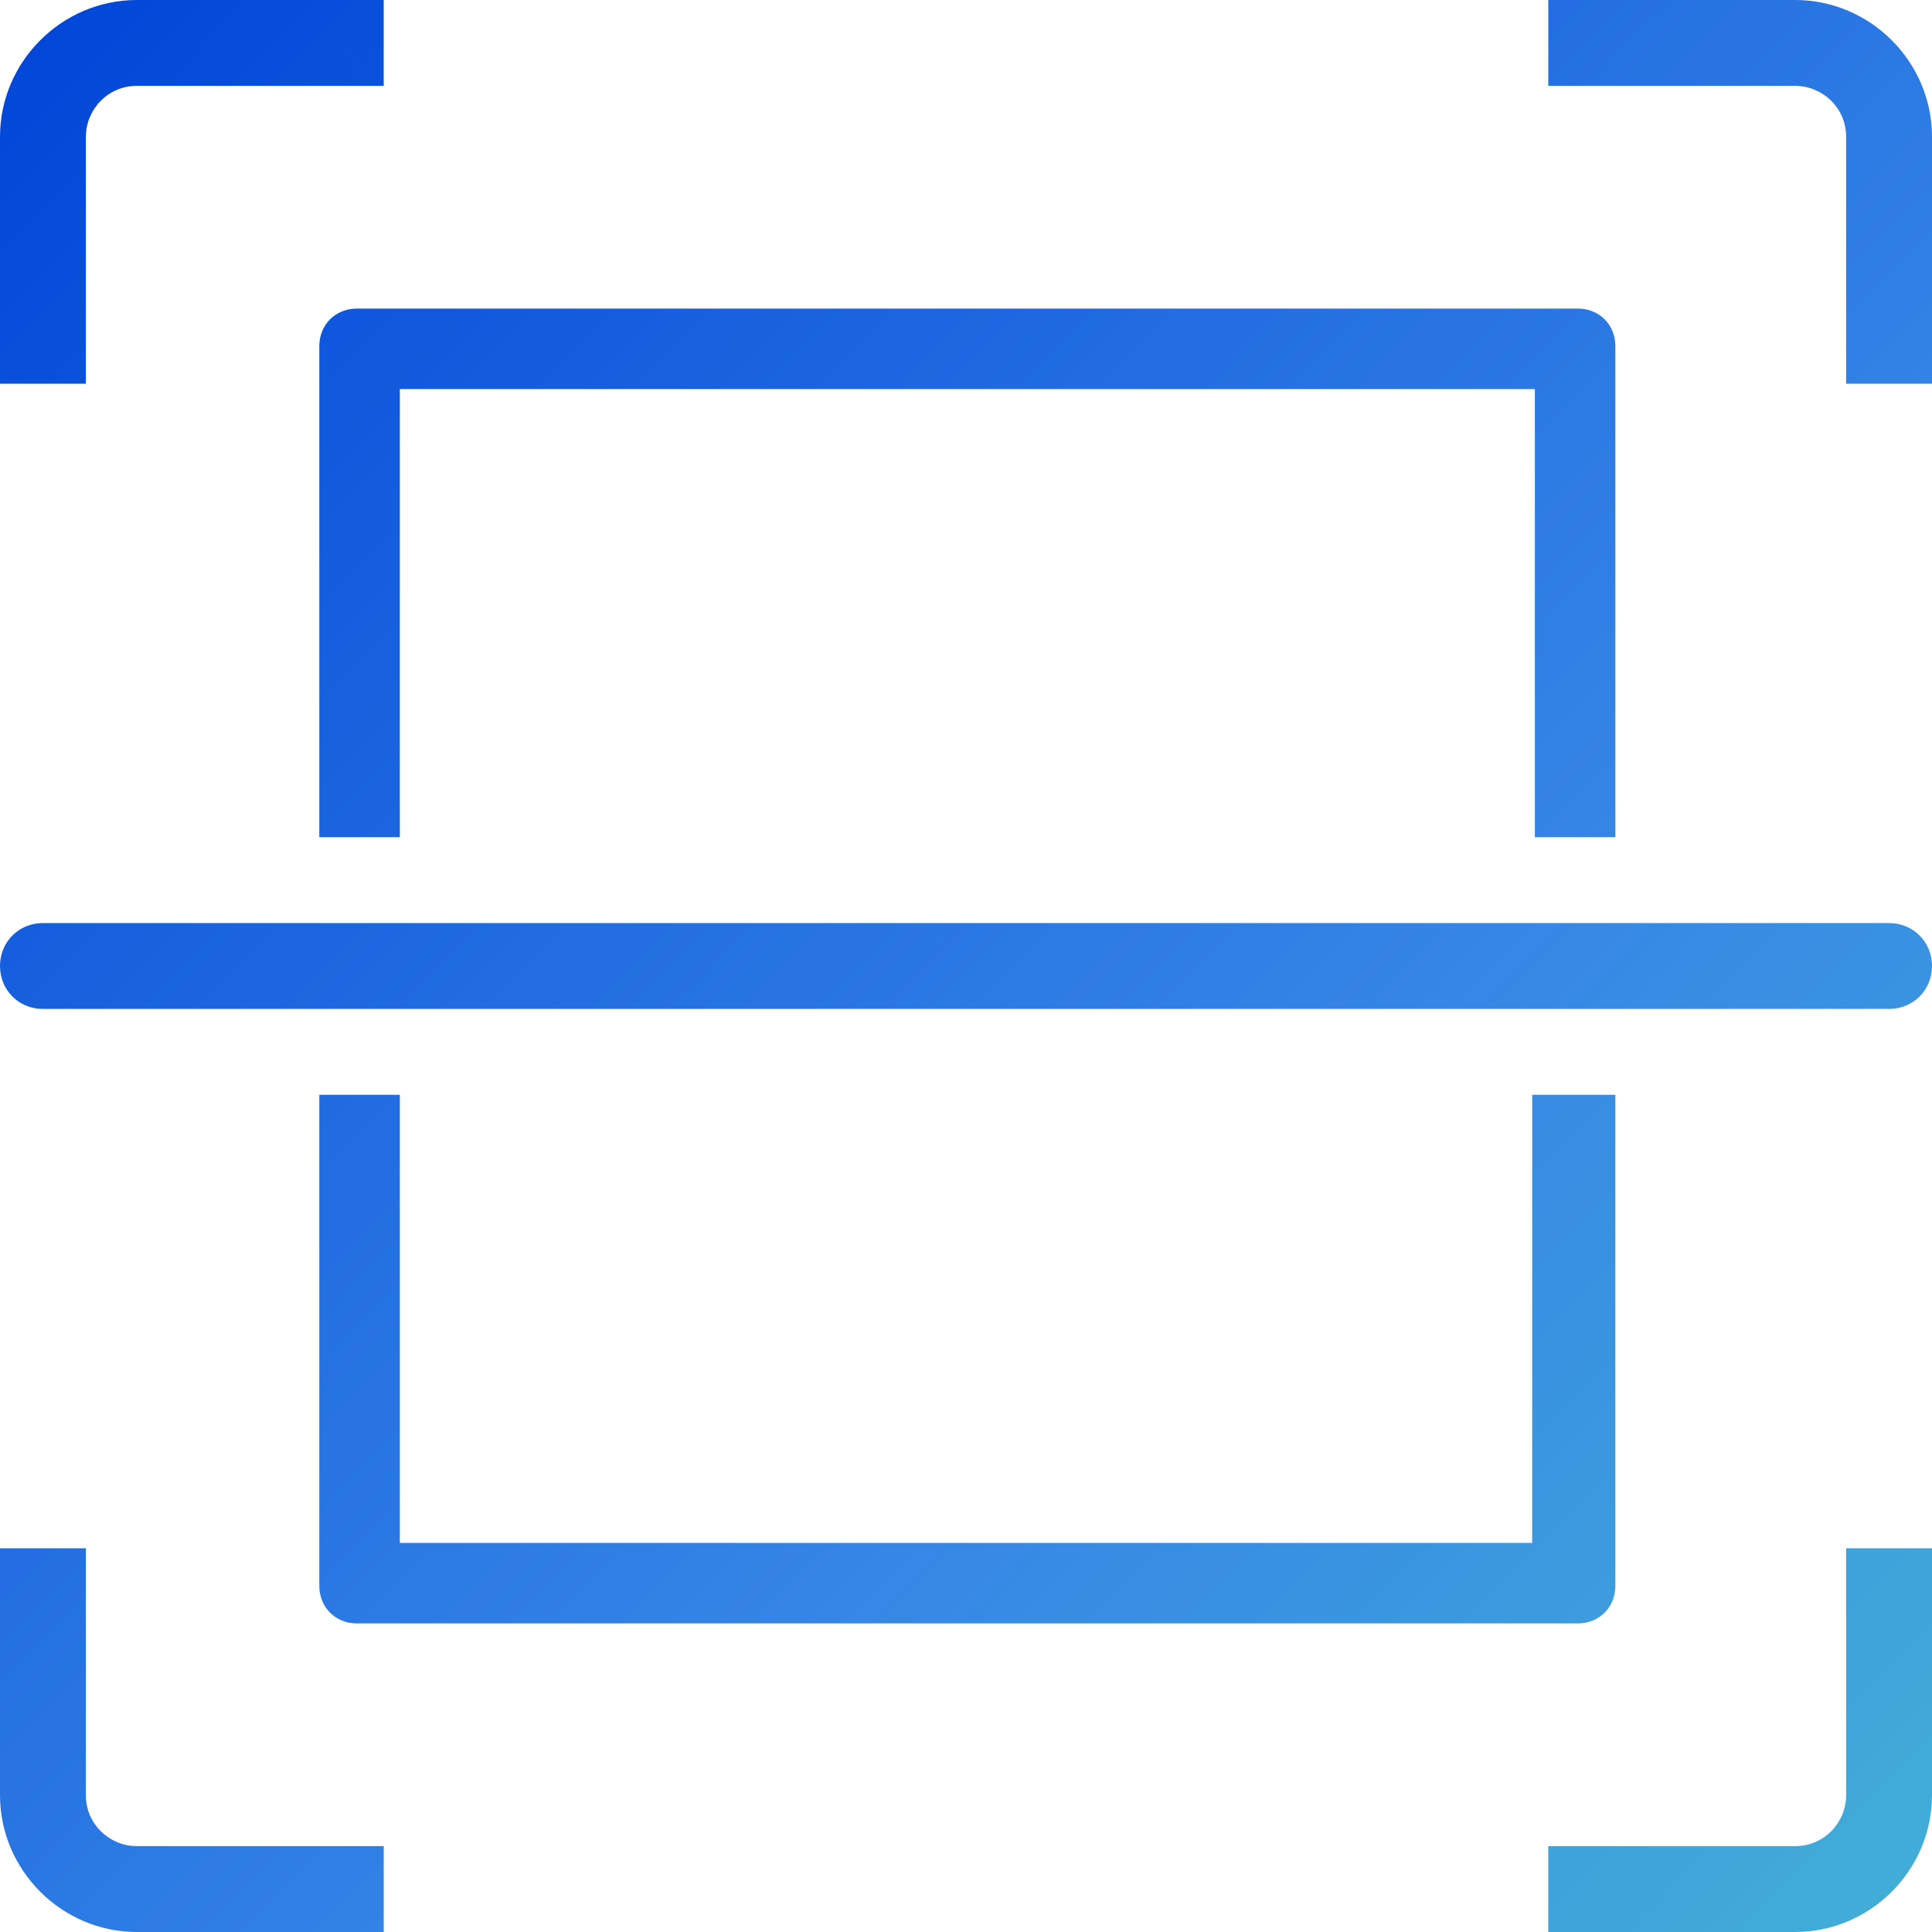 <svg width="72" height="72" viewBox="0 0 72 72" fill="none" xmlns="http://www.w3.org/2000/svg">
<path fill-rule="evenodd" clip-rule="evenodd" d="M3.2 5.1C3.2 4.1 4 3.2 5.1 3.2H14.3V0H5.1C2.3 0 0 2.3 0 5.1V14.3H3.2V5.1ZM5.1 68.8C4.1 68.8 3.2 68 3.2 66.9V57.7H0V66.9C0 69.7 2.3 72 5.1 72H14.3V68.8H5.1ZM66.9 68.8C68 68.8 68.8 67.9 68.8 66.9V57.7H72V66.9C72 69.7 69.7 72 66.9 72H57.7V68.8H66.9ZM66.9 0H57.7V3.2H66.9C67.9 3.2 68.8 4 68.8 5.1V14.3H72V5.1C72 2.3 69.7 0 66.9 0ZM70.4 37.6H1.6C0.7 37.6 0 36.9 0 36C0 35.1 0.7 34.4 1.6 34.4H70.4C71.3 34.4 72 35.1 72 36C72 36.9 71.3 37.6 70.4 37.6ZM14.9 31.2V19.8V14.5H20.1H52H57.2V19.8V31.2H60.2V19.8V12.9C60.2 12.1 59.6 11.5 58.8 11.5H52H20.1H13.3C12.5 11.5 11.9 12.1 11.9 12.9V19.8V31.2H14.9ZM57.1 52.2V40.8H60.2V52.2V59.1C60.2 59.9 59.6 60.5 58.8 60.5H52H20.1H13.3C12.5 60.5 11.9 59.9 11.9 59.1V52.2V40.8H14.9V52.2V57.5H20.1H51.9H57.1V52.2Z" fill="url(#paint0_linear)"/>
<defs>
<linearGradient id="paint0_linear" x1="158.027" y1="51.975" x2="52.395" y2="-52.816" gradientUnits="userSpaceOnUse">
<stop stop-color="#50E3C2"/>
<stop offset="0.567" stop-color="#3686E6"/>
<stop offset="1" stop-color="#0045D8"/>
</linearGradient>
</defs>
</svg>
